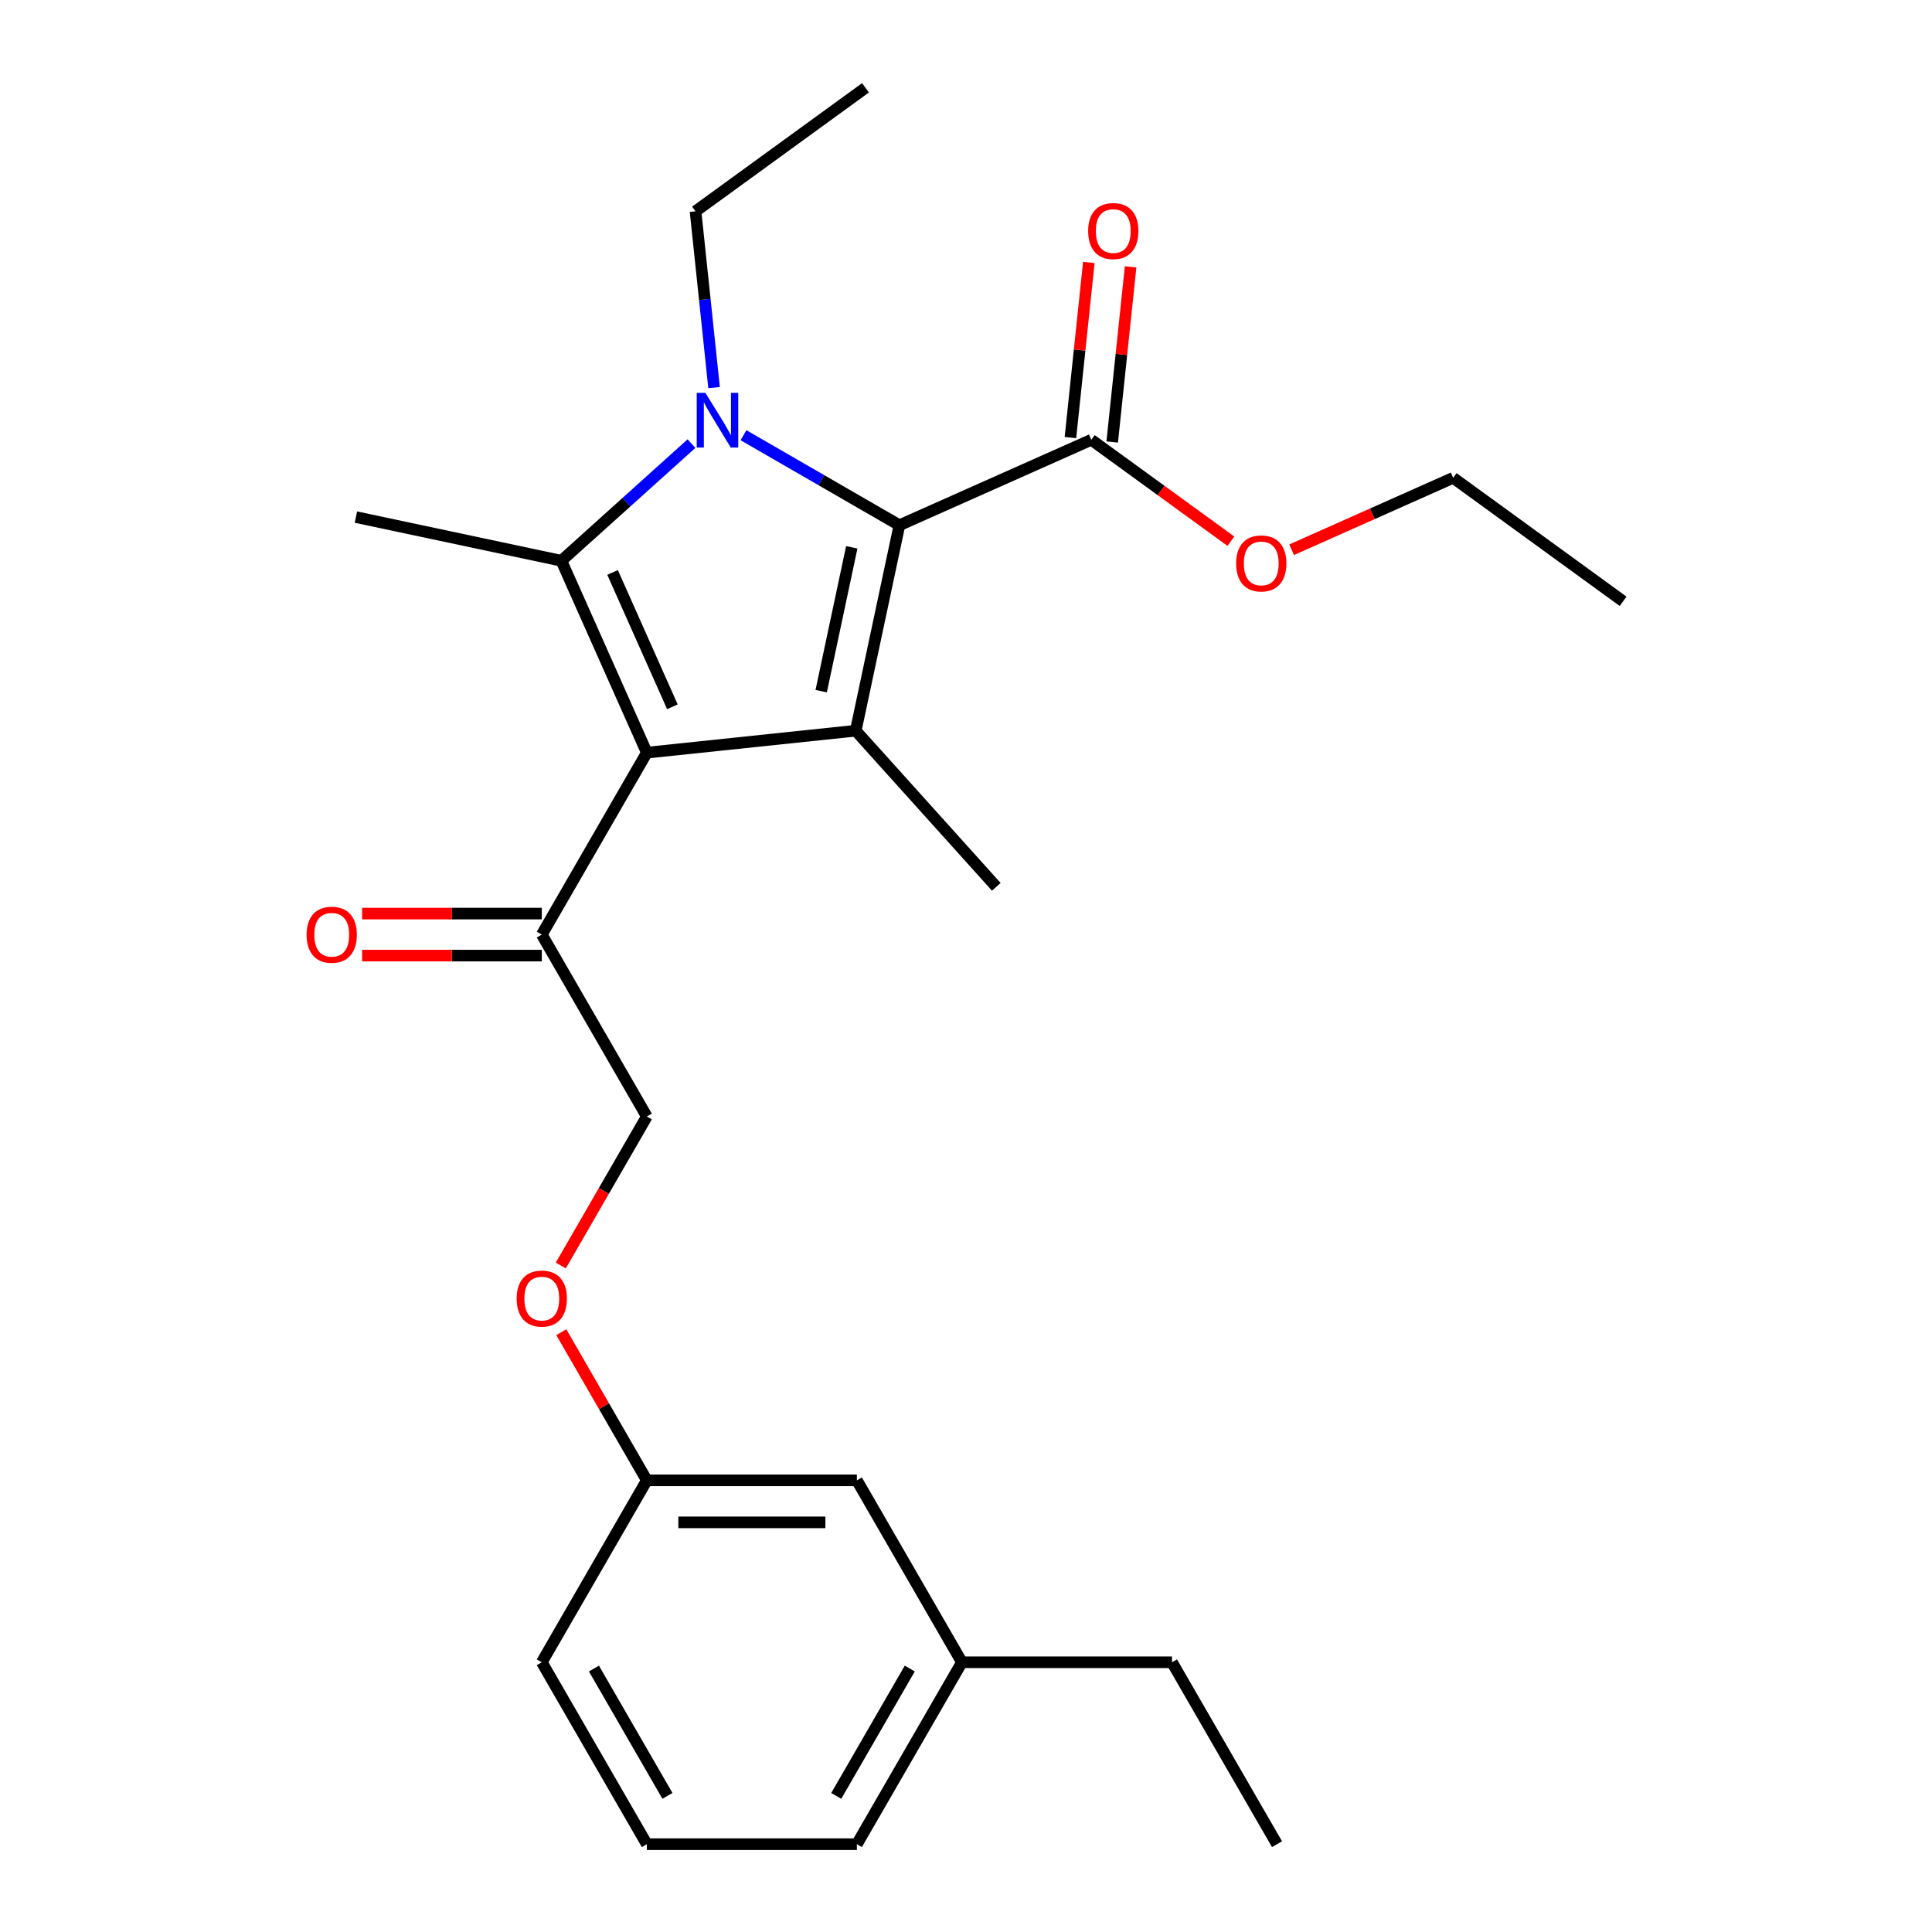 <?xml version='1.0' encoding='iso-8859-1'?>
<svg version='1.1' baseProfile='full'
              xmlns='http://www.w3.org/2000/svg'
                      xmlns:rdkit='http://www.rdkit.org/xml'
                      xmlns:xlink='http://www.w3.org/1999/xlink'
                  xml:space='preserve'
width='1000px' height='1000px' viewBox='0 0 1000 1000'>
<!-- END OF HEADER -->
<rect style='opacity:1.0;fill:#FFFFFF;stroke:none' width='1000' height='1000' x='0' y='0'> </rect>
<path class='bond-0' d='M 497.887,860.384 L 443.523,954.545' style='fill:none;fill-rule:evenodd;stroke:#000000;stroke-width:6px;stroke-linecap:butt;stroke-linejoin:miter;stroke-opacity:1' />
<path class='bond-0' d='M 470.9,863.635 L 432.845,929.548' style='fill:none;fill-rule:evenodd;stroke:#000000;stroke-width:6px;stroke-linecap:butt;stroke-linejoin:miter;stroke-opacity:1' />
<path class='bond-1' d='M 497.887,860.384 L 443.523,766.223' style='fill:none;fill-rule:evenodd;stroke:#000000;stroke-width:6px;stroke-linecap:butt;stroke-linejoin:miter;stroke-opacity:1' />
<path class='bond-2' d='M 497.887,860.384 L 606.615,860.384' style='fill:none;fill-rule:evenodd;stroke:#000000;stroke-width:6px;stroke-linecap:butt;stroke-linejoin:miter;stroke-opacity:1' />
<path class='bond-3' d='M 280.431,483.739 L 334.795,389.577' style='fill:none;fill-rule:evenodd;stroke:#000000;stroke-width:6px;stroke-linecap:butt;stroke-linejoin:miter;stroke-opacity:1' />
<path class='bond-4' d='M 280.431,483.739 L 334.795,577.9' style='fill:none;fill-rule:evenodd;stroke:#000000;stroke-width:6px;stroke-linecap:butt;stroke-linejoin:miter;stroke-opacity:1' />
<path class='bond-5' d='M 280.431,472.866 L 233.926,472.866' style='fill:none;fill-rule:evenodd;stroke:#000000;stroke-width:6px;stroke-linecap:butt;stroke-linejoin:miter;stroke-opacity:1' />
<path class='bond-5' d='M 233.926,472.866 L 187.421,472.866' style='fill:none;fill-rule:evenodd;stroke:#FF0000;stroke-width:6px;stroke-linecap:butt;stroke-linejoin:miter;stroke-opacity:1' />
<path class='bond-5' d='M 280.431,494.612 L 233.926,494.612' style='fill:none;fill-rule:evenodd;stroke:#000000;stroke-width:6px;stroke-linecap:butt;stroke-linejoin:miter;stroke-opacity:1' />
<path class='bond-5' d='M 233.926,494.612 L 187.421,494.612' style='fill:none;fill-rule:evenodd;stroke:#FF0000;stroke-width:6px;stroke-linecap:butt;stroke-linejoin:miter;stroke-opacity:1' />
<path class='bond-6' d='M 334.795,577.9 L 312.531,616.462' style='fill:none;fill-rule:evenodd;stroke:#000000;stroke-width:6px;stroke-linecap:butt;stroke-linejoin:miter;stroke-opacity:1' />
<path class='bond-6' d='M 312.531,616.462 L 290.268,655.023' style='fill:none;fill-rule:evenodd;stroke:#FF0000;stroke-width:6px;stroke-linecap:butt;stroke-linejoin:miter;stroke-opacity:1' />
<path class='bond-7' d='M 290.522,689.54 L 312.658,727.881' style='fill:none;fill-rule:evenodd;stroke:#FF0000;stroke-width:6px;stroke-linecap:butt;stroke-linejoin:miter;stroke-opacity:1' />
<path class='bond-7' d='M 312.658,727.881 L 334.795,766.223' style='fill:none;fill-rule:evenodd;stroke:#000000;stroke-width:6px;stroke-linecap:butt;stroke-linejoin:miter;stroke-opacity:1' />
<path class='bond-8' d='M 443.523,954.545 L 334.795,954.545' style='fill:none;fill-rule:evenodd;stroke:#000000;stroke-width:6px;stroke-linecap:butt;stroke-linejoin:miter;stroke-opacity:1' />
<path class='bond-9' d='M 334.795,954.545 L 280.431,860.384' style='fill:none;fill-rule:evenodd;stroke:#000000;stroke-width:6px;stroke-linecap:butt;stroke-linejoin:miter;stroke-opacity:1' />
<path class='bond-9' d='M 345.473,929.548 L 307.418,863.635' style='fill:none;fill-rule:evenodd;stroke:#000000;stroke-width:6px;stroke-linecap:butt;stroke-linejoin:miter;stroke-opacity:1' />
<path class='bond-10' d='M 357.914,229.614 L 324.243,259.931' style='fill:none;fill-rule:evenodd;stroke:#0000FF;stroke-width:6px;stroke-linecap:butt;stroke-linejoin:miter;stroke-opacity:1' />
<path class='bond-10' d='M 324.243,259.931 L 290.571,290.249' style='fill:none;fill-rule:evenodd;stroke:#000000;stroke-width:6px;stroke-linecap:butt;stroke-linejoin:miter;stroke-opacity:1' />
<path class='bond-11' d='M 384.83,225.266 L 425.182,248.563' style='fill:none;fill-rule:evenodd;stroke:#0000FF;stroke-width:6px;stroke-linecap:butt;stroke-linejoin:miter;stroke-opacity:1' />
<path class='bond-11' d='M 425.182,248.563 L 465.533,271.86' style='fill:none;fill-rule:evenodd;stroke:#000000;stroke-width:6px;stroke-linecap:butt;stroke-linejoin:miter;stroke-opacity:1' />
<path class='bond-12' d='M 369.598,200.618 L 364.802,154.991' style='fill:none;fill-rule:evenodd;stroke:#0000FF;stroke-width:6px;stroke-linecap:butt;stroke-linejoin:miter;stroke-opacity:1' />
<path class='bond-12' d='M 364.802,154.991 L 360.007,109.363' style='fill:none;fill-rule:evenodd;stroke:#000000;stroke-width:6px;stroke-linecap:butt;stroke-linejoin:miter;stroke-opacity:1' />
<path class='bond-13' d='M 290.571,290.249 L 184.219,267.643' style='fill:none;fill-rule:evenodd;stroke:#000000;stroke-width:6px;stroke-linecap:butt;stroke-linejoin:miter;stroke-opacity:1' />
<path class='bond-14' d='M 290.571,290.249 L 334.795,389.577' style='fill:none;fill-rule:evenodd;stroke:#000000;stroke-width:6px;stroke-linecap:butt;stroke-linejoin:miter;stroke-opacity:1' />
<path class='bond-14' d='M 317.07,296.304 L 348.027,365.833' style='fill:none;fill-rule:evenodd;stroke:#000000;stroke-width:6px;stroke-linecap:butt;stroke-linejoin:miter;stroke-opacity:1' />
<path class='bond-15' d='M 334.795,389.577 L 442.928,378.212' style='fill:none;fill-rule:evenodd;stroke:#000000;stroke-width:6px;stroke-linecap:butt;stroke-linejoin:miter;stroke-opacity:1' />
<path class='bond-16' d='M 442.928,378.212 L 515.681,459.013' style='fill:none;fill-rule:evenodd;stroke:#000000;stroke-width:6px;stroke-linecap:butt;stroke-linejoin:miter;stroke-opacity:1' />
<path class='bond-17' d='M 442.928,378.212 L 465.533,271.86' style='fill:none;fill-rule:evenodd;stroke:#000000;stroke-width:6px;stroke-linecap:butt;stroke-linejoin:miter;stroke-opacity:1' />
<path class='bond-17' d='M 425.048,357.738 L 440.872,283.292' style='fill:none;fill-rule:evenodd;stroke:#000000;stroke-width:6px;stroke-linecap:butt;stroke-linejoin:miter;stroke-opacity:1' />
<path class='bond-18' d='M 465.533,271.86 L 564.861,227.636' style='fill:none;fill-rule:evenodd;stroke:#000000;stroke-width:6px;stroke-linecap:butt;stroke-linejoin:miter;stroke-opacity:1' />
<path class='bond-19' d='M 447.97,45.455 L 360.007,109.363' style='fill:none;fill-rule:evenodd;stroke:#000000;stroke-width:6px;stroke-linecap:butt;stroke-linejoin:miter;stroke-opacity:1' />
<path class='bond-20' d='M 575.675,228.773 L 580.439,183.446' style='fill:none;fill-rule:evenodd;stroke:#000000;stroke-width:6px;stroke-linecap:butt;stroke-linejoin:miter;stroke-opacity:1' />
<path class='bond-20' d='M 580.439,183.446 L 585.203,138.118' style='fill:none;fill-rule:evenodd;stroke:#FF0000;stroke-width:6px;stroke-linecap:butt;stroke-linejoin:miter;stroke-opacity:1' />
<path class='bond-20' d='M 554.048,226.5 L 558.812,181.173' style='fill:none;fill-rule:evenodd;stroke:#000000;stroke-width:6px;stroke-linecap:butt;stroke-linejoin:miter;stroke-opacity:1' />
<path class='bond-20' d='M 558.812,181.173 L 563.576,135.845' style='fill:none;fill-rule:evenodd;stroke:#FF0000;stroke-width:6px;stroke-linecap:butt;stroke-linejoin:miter;stroke-opacity:1' />
<path class='bond-21' d='M 564.861,227.636 L 600.984,253.881' style='fill:none;fill-rule:evenodd;stroke:#000000;stroke-width:6px;stroke-linecap:butt;stroke-linejoin:miter;stroke-opacity:1' />
<path class='bond-21' d='M 600.984,253.881 L 637.106,280.125' style='fill:none;fill-rule:evenodd;stroke:#FF0000;stroke-width:6px;stroke-linecap:butt;stroke-linejoin:miter;stroke-opacity:1' />
<path class='bond-22' d='M 668.543,284.547 L 710.348,265.934' style='fill:none;fill-rule:evenodd;stroke:#FF0000;stroke-width:6px;stroke-linecap:butt;stroke-linejoin:miter;stroke-opacity:1' />
<path class='bond-22' d='M 710.348,265.934 L 752.153,247.321' style='fill:none;fill-rule:evenodd;stroke:#000000;stroke-width:6px;stroke-linecap:butt;stroke-linejoin:miter;stroke-opacity:1' />
<path class='bond-23' d='M 752.153,247.321 L 840.115,311.23' style='fill:none;fill-rule:evenodd;stroke:#000000;stroke-width:6px;stroke-linecap:butt;stroke-linejoin:miter;stroke-opacity:1' />
<path class='bond-24' d='M 280.431,860.384 L 334.795,766.223' style='fill:none;fill-rule:evenodd;stroke:#000000;stroke-width:6px;stroke-linecap:butt;stroke-linejoin:miter;stroke-opacity:1' />
<path class='bond-25' d='M 334.795,766.223 L 443.523,766.223' style='fill:none;fill-rule:evenodd;stroke:#000000;stroke-width:6px;stroke-linecap:butt;stroke-linejoin:miter;stroke-opacity:1' />
<path class='bond-25' d='M 351.104,787.968 L 427.214,787.968' style='fill:none;fill-rule:evenodd;stroke:#000000;stroke-width:6px;stroke-linecap:butt;stroke-linejoin:miter;stroke-opacity:1' />
<path class='bond-26' d='M 606.615,860.384 L 660.979,954.545' style='fill:none;fill-rule:evenodd;stroke:#000000;stroke-width:6px;stroke-linecap:butt;stroke-linejoin:miter;stroke-opacity:1' />
<path  class='atom-3' d='M 158.703 483.819
Q 158.703 477.019, 162.063 473.219
Q 165.423 469.419, 171.703 469.419
Q 177.983 469.419, 181.343 473.219
Q 184.703 477.019, 184.703 483.819
Q 184.703 490.699, 181.303 494.619
Q 177.903 498.499, 171.703 498.499
Q 165.463 498.499, 162.063 494.619
Q 158.703 490.739, 158.703 483.819
M 171.703 495.299
Q 176.023 495.299, 178.343 492.419
Q 180.703 489.499, 180.703 483.819
Q 180.703 478.259, 178.343 475.459
Q 176.023 472.619, 171.703 472.619
Q 167.383 472.619, 165.023 475.419
Q 162.703 478.219, 162.703 483.819
Q 162.703 489.539, 165.023 492.419
Q 167.383 495.299, 171.703 495.299
' fill='#FF0000'/>
<path  class='atom-4' d='M 267.431 672.141
Q 267.431 665.341, 270.791 661.541
Q 274.151 657.741, 280.431 657.741
Q 286.711 657.741, 290.071 661.541
Q 293.431 665.341, 293.431 672.141
Q 293.431 679.021, 290.031 682.941
Q 286.631 686.821, 280.431 686.821
Q 274.191 686.821, 270.791 682.941
Q 267.431 679.061, 267.431 672.141
M 280.431 683.621
Q 284.751 683.621, 287.071 680.741
Q 289.431 677.821, 289.431 672.141
Q 289.431 666.581, 287.071 663.781
Q 284.751 660.941, 280.431 660.941
Q 276.111 660.941, 273.751 663.741
Q 271.431 666.541, 271.431 672.141
Q 271.431 677.861, 273.751 680.741
Q 276.111 683.621, 280.431 683.621
' fill='#FF0000'/>
<path  class='atom-7' d='M 365.112 203.336
L 374.392 218.336
Q 375.312 219.816, 376.792 222.496
Q 378.272 225.176, 378.352 225.336
L 378.352 203.336
L 382.112 203.336
L 382.112 231.656
L 378.232 231.656
L 368.272 215.256
Q 367.112 213.336, 365.872 211.136
Q 364.672 208.936, 364.312 208.256
L 364.312 231.656
L 360.632 231.656
L 360.632 203.336
L 365.112 203.336
' fill='#0000FF'/>
<path  class='atom-14' d='M 563.227 119.584
Q 563.227 112.784, 566.587 108.984
Q 569.947 105.184, 576.227 105.184
Q 582.507 105.184, 585.867 108.984
Q 589.227 112.784, 589.227 119.584
Q 589.227 126.464, 585.827 130.384
Q 582.427 134.264, 576.227 134.264
Q 569.987 134.264, 566.587 130.384
Q 563.227 126.504, 563.227 119.584
M 576.227 131.064
Q 580.547 131.064, 582.867 128.184
Q 585.227 125.264, 585.227 119.584
Q 585.227 114.024, 582.867 111.224
Q 580.547 108.384, 576.227 108.384
Q 571.907 108.384, 569.547 111.184
Q 567.227 113.984, 567.227 119.584
Q 567.227 125.304, 569.547 128.184
Q 571.907 131.064, 576.227 131.064
' fill='#FF0000'/>
<path  class='atom-15' d='M 639.824 291.625
Q 639.824 284.825, 643.184 281.025
Q 646.544 277.225, 652.824 277.225
Q 659.104 277.225, 662.464 281.025
Q 665.824 284.825, 665.824 291.625
Q 665.824 298.505, 662.424 302.425
Q 659.024 306.305, 652.824 306.305
Q 646.584 306.305, 643.184 302.425
Q 639.824 298.545, 639.824 291.625
M 652.824 303.105
Q 657.144 303.105, 659.464 300.225
Q 661.824 297.305, 661.824 291.625
Q 661.824 286.065, 659.464 283.265
Q 657.144 280.425, 652.824 280.425
Q 648.504 280.425, 646.144 283.225
Q 643.824 286.025, 643.824 291.625
Q 643.824 297.345, 646.144 300.225
Q 648.504 303.105, 652.824 303.105
' fill='#FF0000'/>
</svg>
